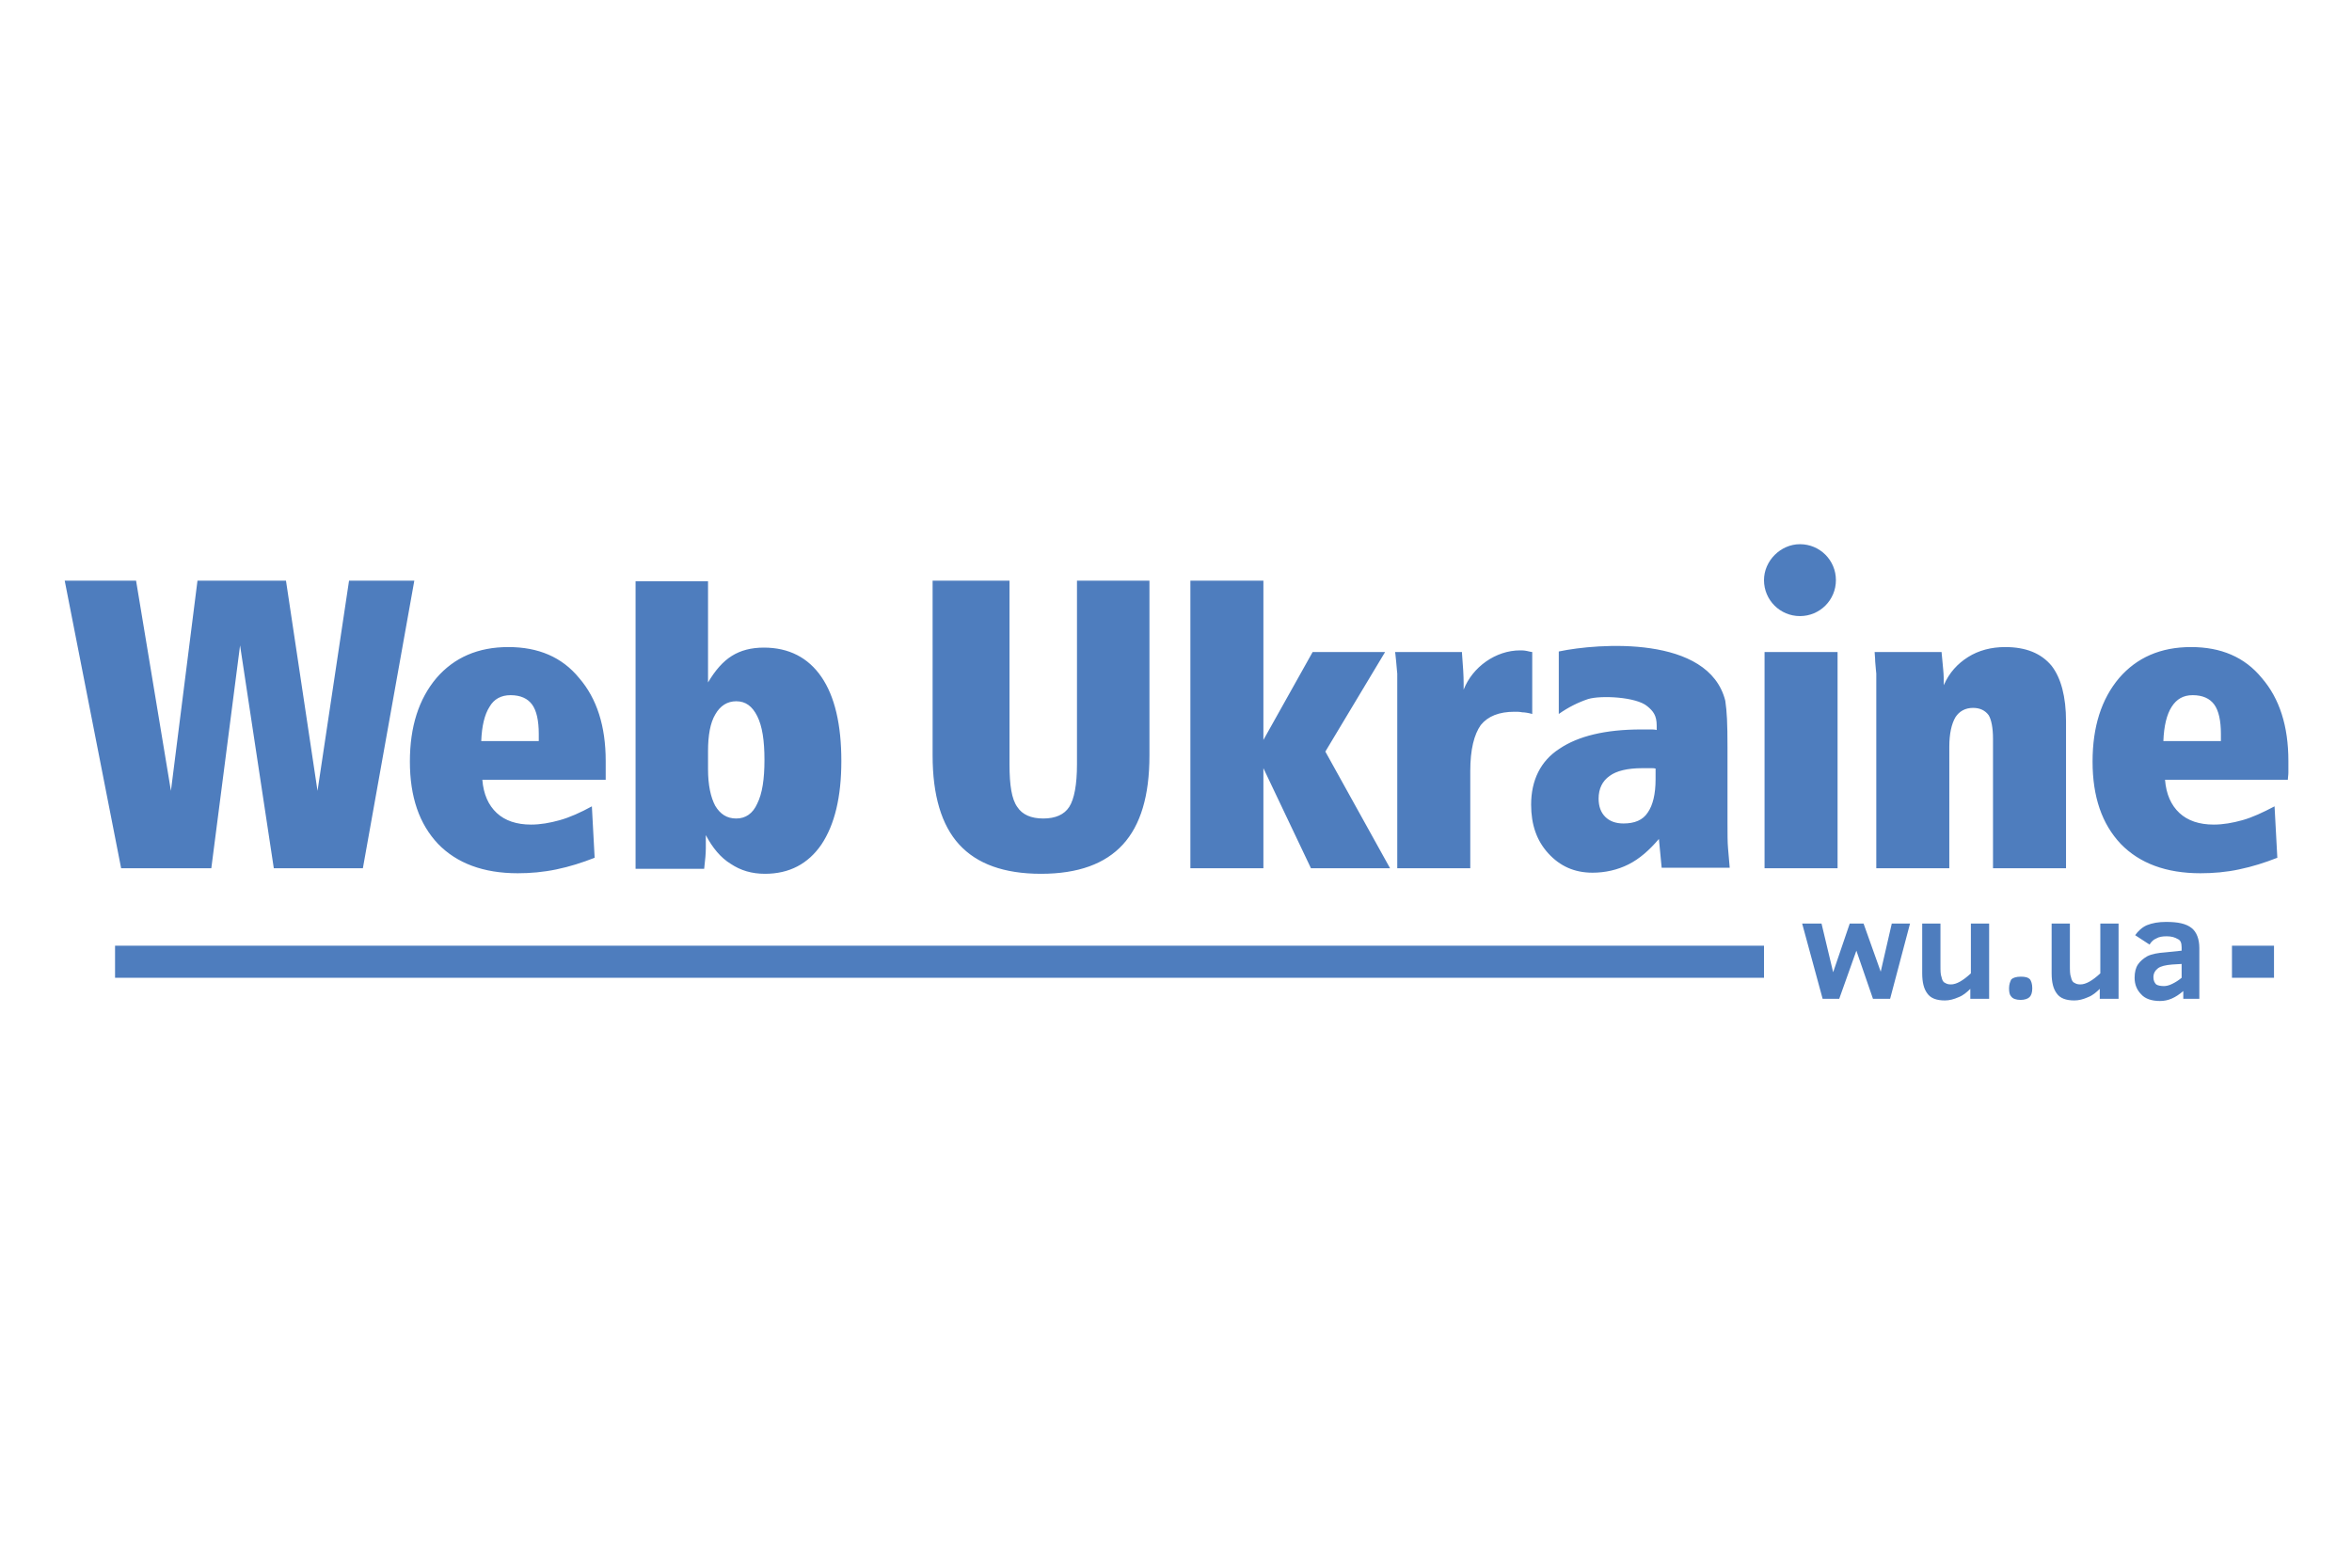 <?xml version="1.0" encoding="utf-8"?>
<!-- Generator: Adobe Illustrator 19.0.1, SVG Export Plug-In . SVG Version: 6.00 Build 0)  -->
<svg version="1.1" id="Слой_1" xmlns="http://www.w3.org/2000/svg" xmlns:xlink="http://www.w3.org/1999/xlink" x="0px" y="0px"
	 viewBox="0 0 425.2 283.5" style="enable-background:new 0 0 425.2 283.5;" xml:space="preserve">
<style type="text/css">
	.st0{fill:#4E7DBE;}
	.st1{fill:none;}
</style>
<g>
	<path class="st0" d="M299.4,139c-0.3-0.1-0.5-0.1-0.8-0.1h-1.7c-2.7,0-4.7,0.5-5.9,1.4c-1.3,0.9-2,2.3-2,4.1c0,1.4,0.4,2.5,1.2,3.3
		c0.8,0.8,1.9,1.2,3.3,1.2c2,0,3.5-0.6,4.4-2c0.9-1.3,1.4-3.3,1.4-6V139z M312.3,135.1v13.6c0,2,0,3.6,0.1,4.7
		c0.1,1.2,0.2,2.4,0.3,3.5h-12.3l-0.5-5.2c-1.7,2-3.5,3.6-5.5,4.6c-2,1-4.2,1.5-6.5,1.5c-3.3,0-5.9-1.2-8-3.5
		c-2.1-2.3-3.1-5.2-3.1-8.8c0-4.4,1.7-7.9,5.1-10.1c3.4-2.3,8.3-3.5,14.8-3.5h1.7c0.4,0,0.7,0,1.1,0.1v-0.8c0-1.8-0.6-2.6-1.7-3.5
		c-2-1.7-8.4-2-10.7-1.3c-1.8,0.6-3.6,1.5-5.3,2.7v-11.3c7.1-1.5,27.1-3,30.1,8.9C312.2,128.7,312.3,130.8,312.3,135.1 M319,117.9
		h13.2V157H319V117.9z M373.5,130.4V157h-13.2v-23.4c0-2-0.3-3.5-0.8-4.3c-0.6-0.8-1.5-1.3-2.8-1.3c-1.4,0-2.5,0.6-3.2,1.7
		c-0.7,1.2-1.1,3-1.1,5.3V157h-13.2v-35.2c0-0.1-0.1-0.8-0.2-2.2c0-0.7-0.1-1.3-0.1-1.7h12.1c0.1,1.2,0.2,2.3,0.3,3.2
		c0.1,1,0.1,1.9,0.1,2.8c1-2.3,2.5-3.9,4.4-5.1c1.9-1.2,4.2-1.8,6.7-1.8c3.7,0,6.5,1.1,8.4,3.4C372.6,122.6,373.5,126,373.5,130.4
		 M413.6,141l-22.2,0c0.2,2.6,1.1,4.6,2.6,6c1.5,1.4,3.6,2.1,6.2,2.1c1.7,0,3.4-0.3,5.2-0.8c1.8-0.5,3.7-1.4,5.8-2.5l0.5,9.3
		c-2.3,0.9-4.5,1.6-6.9,2.1c-2.3,0.5-4.7,0.7-7,0.7c-6.2,0-11-1.8-14.4-5.3c-3.4-3.6-5.1-8.5-5.1-14.9c0-6.3,1.6-11.3,4.8-15.1
		c3.2-3.7,7.5-5.6,13-5.6c5.4,0,9.7,1.8,12.8,5.6c3.2,3.7,4.8,8.7,4.8,15v2.1C413.7,140.2,413.6,140.6,413.6,141 M401.5,134v-1.3
		c0-2.4-0.4-4.2-1.2-5.3c-0.8-1.1-2.1-1.7-3.9-1.7c-1.7,0-2.9,0.7-3.8,2.1c-0.9,1.4-1.4,3.5-1.5,6.2H401.5z M168.6,105h13.9v33.2
		c0,3.8,0.4,6.3,1.4,7.7c0.9,1.4,2.5,2.1,4.7,2.1c2.2,0,3.8-0.7,4.7-2.1c0.9-1.4,1.4-4,1.4-7.7V105h13.1v31.6
		c0,7.3-1.6,12.6-4.8,16.1c-3.2,3.5-8.1,5.3-14.8,5.3c-6.7,0-11.6-1.8-14.8-5.3c-3.2-3.5-4.8-8.9-4.8-16.1V105z M228.4,105v28.8
		l8.9-15.9h13.1l-10.8,18l11.7,21.1H237l-8.6-18.1V157h-13.2v-52H228.4z M277,117.9v11.2c-0.7-0.2-1.4-0.3-1.8-0.3
		c-0.5-0.1-0.9-0.1-1.4-0.1c-2.8,0-4.8,0.8-6.1,2.4c-1.2,1.7-1.9,4.4-1.9,8.3V157h-13.2v-35.2c0-0.1-0.1-0.9-0.2-2.2
		c-0.1-0.7-0.1-1.3-0.2-1.7h12.1l0,0.2c0.2,2.4,0.3,4.2,0.3,5.4v1.2c1.6-4.1,5.8-7.1,10.2-7.1c0.3,0,0.7,0,1.2,0.1
		C276.5,117.8,276.8,117.9,277,117.9 M11.7,105h12.9l6.3,38l4.8-38h16l5.7,38l5.7-38h11.8l-9.3,52H49.5l-6.1-40.3L38.2,157H21.9
		L11.7,105z M109.5,141l-22.3,0c0.2,2.6,1.1,4.6,2.6,6c1.5,1.4,3.6,2.1,6.2,2.1c1.7,0,3.4-0.3,5.2-0.8c1.8-0.5,3.8-1.4,5.8-2.5
		l0.5,9.3c-2.3,0.9-4.5,1.6-6.9,2.1c-2.4,0.5-4.7,0.7-7,0.7c-6.2,0-11-1.8-14.4-5.3c-3.4-3.6-5.1-8.5-5.1-14.9
		c0-6.3,1.6-11.3,4.8-15.1c3.2-3.7,7.5-5.6,13-5.6c5.4,0,9.7,1.8,12.8,5.6c3.2,3.7,4.8,8.7,4.8,15v2.1
		C109.5,140.2,109.5,140.6,109.5,141 M97.4,134v-1.3c0-2.4-0.4-4.2-1.2-5.3c-0.8-1.1-2.1-1.7-3.9-1.7c-1.7,0-3,0.7-3.8,2.1
		c-0.9,1.4-1.4,3.5-1.5,6.2H97.4z M128,139.1c0,2.9,0.5,5.1,1.3,6.6c0.9,1.5,2.1,2.3,3.8,2.3c1.7,0,3-0.9,3.8-2.7
		c0.9-1.8,1.3-4.4,1.3-7.9c0-3.5-0.4-6.1-1.3-7.9c-0.9-1.8-2.1-2.7-3.8-2.7c-1.6,0-2.9,0.8-3.8,2.4c-0.9,1.5-1.3,3.8-1.3,6.6V139.1z
		 M128,105v18.4c1.3-2.2,2.7-3.8,4.3-4.8c1.6-1,3.5-1.5,5.8-1.5c4.5,0,8,1.8,10.4,5.3c2.4,3.5,3.6,8.6,3.6,15.2
		c0,6.5-1.2,11.5-3.6,15.1c-2.4,3.5-5.8,5.3-10.2,5.3c-2.4,0-4.4-0.6-6.2-1.8c-1.8-1.1-3.3-2.9-4.5-5.2c0,0.8,0,1.6,0,2.4
		c0,0.8-0.1,2.1-0.3,3.7h-12.4v-52H128z"/>
	<path class="st0" d="M325.4,98.4c3.6,0,6.5,2.9,6.5,6.5c0,3.6-2.9,6.5-6.5,6.5c-3.6,0-6.5-2.9-6.5-6.5
		C318.9,101.4,321.9,98.4,325.4,98.4"/>
	<path class="st0" d="M341.7,180.6h-3.1l-3-8.7l-3.1,8.7h-3l-3.7-13.6h3.5l2.1,8.8l3-8.8h2.5l3.1,8.7l2-8.7h3.3L341.7,180.6z
		 M356.2,180.6v-1.8c-0.6,0.6-1.3,1.2-2.1,1.5c-0.9,0.4-1.7,0.6-2.5,0.6c-1.5,0-2.6-0.4-3.2-1.3c-0.6-0.8-0.9-2-0.9-3.6V167h3.3v7.5
		c0,1,0,1.7,0.2,2.2c0.1,0.5,0.3,0.9,0.6,1c0.3,0.2,0.6,0.3,1.1,0.3c1,0,2.2-0.7,3.6-2V167h3.3v13.6H356.2z M367.4,178.7
		c0,0.8-0.2,1.3-0.5,1.6c-0.3,0.3-0.9,0.5-1.6,0.5c-0.8,0-1.4-0.2-1.7-0.6c-0.3-0.3-0.4-0.8-0.4-1.5c0-0.7,0.2-1.2,0.4-1.6
		c0.3-0.3,0.9-0.5,1.7-0.5c0.8,0,1.3,0.1,1.7,0.5C367.2,177.4,367.4,177.9,367.4,178.7 M379.6,180.6v-1.8c-0.6,0.6-1.3,1.2-2.1,1.5
		c-0.9,0.4-1.7,0.6-2.5,0.6c-1.5,0-2.6-0.4-3.2-1.3c-0.6-0.8-0.9-2-0.9-3.6V167h3.3v7.5c0,1,0,1.7,0.2,2.2c0.1,0.5,0.3,0.9,0.6,1
		c0.3,0.2,0.6,0.3,1.1,0.3c1,0,2.2-0.7,3.6-2V167h3.3v13.6H379.6z M394.7,180.6v-1.4c-1.4,1.2-2.7,1.8-4.2,1.8
		c-1.5,0-2.7-0.4-3.4-1.2c-0.8-0.8-1.2-1.8-1.2-3c0-1,0.2-1.8,0.6-2.4c0.4-0.6,1-1.1,1.7-1.5c0.8-0.4,1.9-0.6,3.3-0.7l2.9-0.3v-0.6
		c0-0.8-0.2-1.3-0.7-1.5c-0.5-0.3-1.1-0.5-2-0.5c-0.8,0-1.4,0.1-1.9,0.4c-0.5,0.2-0.9,0.6-1.2,1.1l-2.6-1.7c0.5-0.7,1.2-1.4,2.1-1.8
		c1-0.4,2.1-0.6,3.5-0.6c2.1,0,3.6,0.3,4.6,1.1c0.9,0.7,1.4,2,1.4,3.6v9.2H394.7z M394.4,174.3l-1.7,0.1c-1.2,0.1-2.1,0.3-2.6,0.7
		c-0.5,0.4-0.8,0.9-0.8,1.6c0,0.6,0.2,1,0.5,1.3c0.3,0.2,0.8,0.3,1.4,0.3c0.4,0,0.9-0.1,1.5-0.4c0.6-0.3,1.1-0.6,1.7-1.1V174.3z"/>
	<rect x="20.8" y="171" class="st0" width="298.1" height="5.8"/>
	<rect x="403.5" y="171" class="st0" width="7.6" height="5.8"/>
	<rect x="11.7" y="98.3" class="st1" width="402" height="82.8"/>
</g>
</svg>
